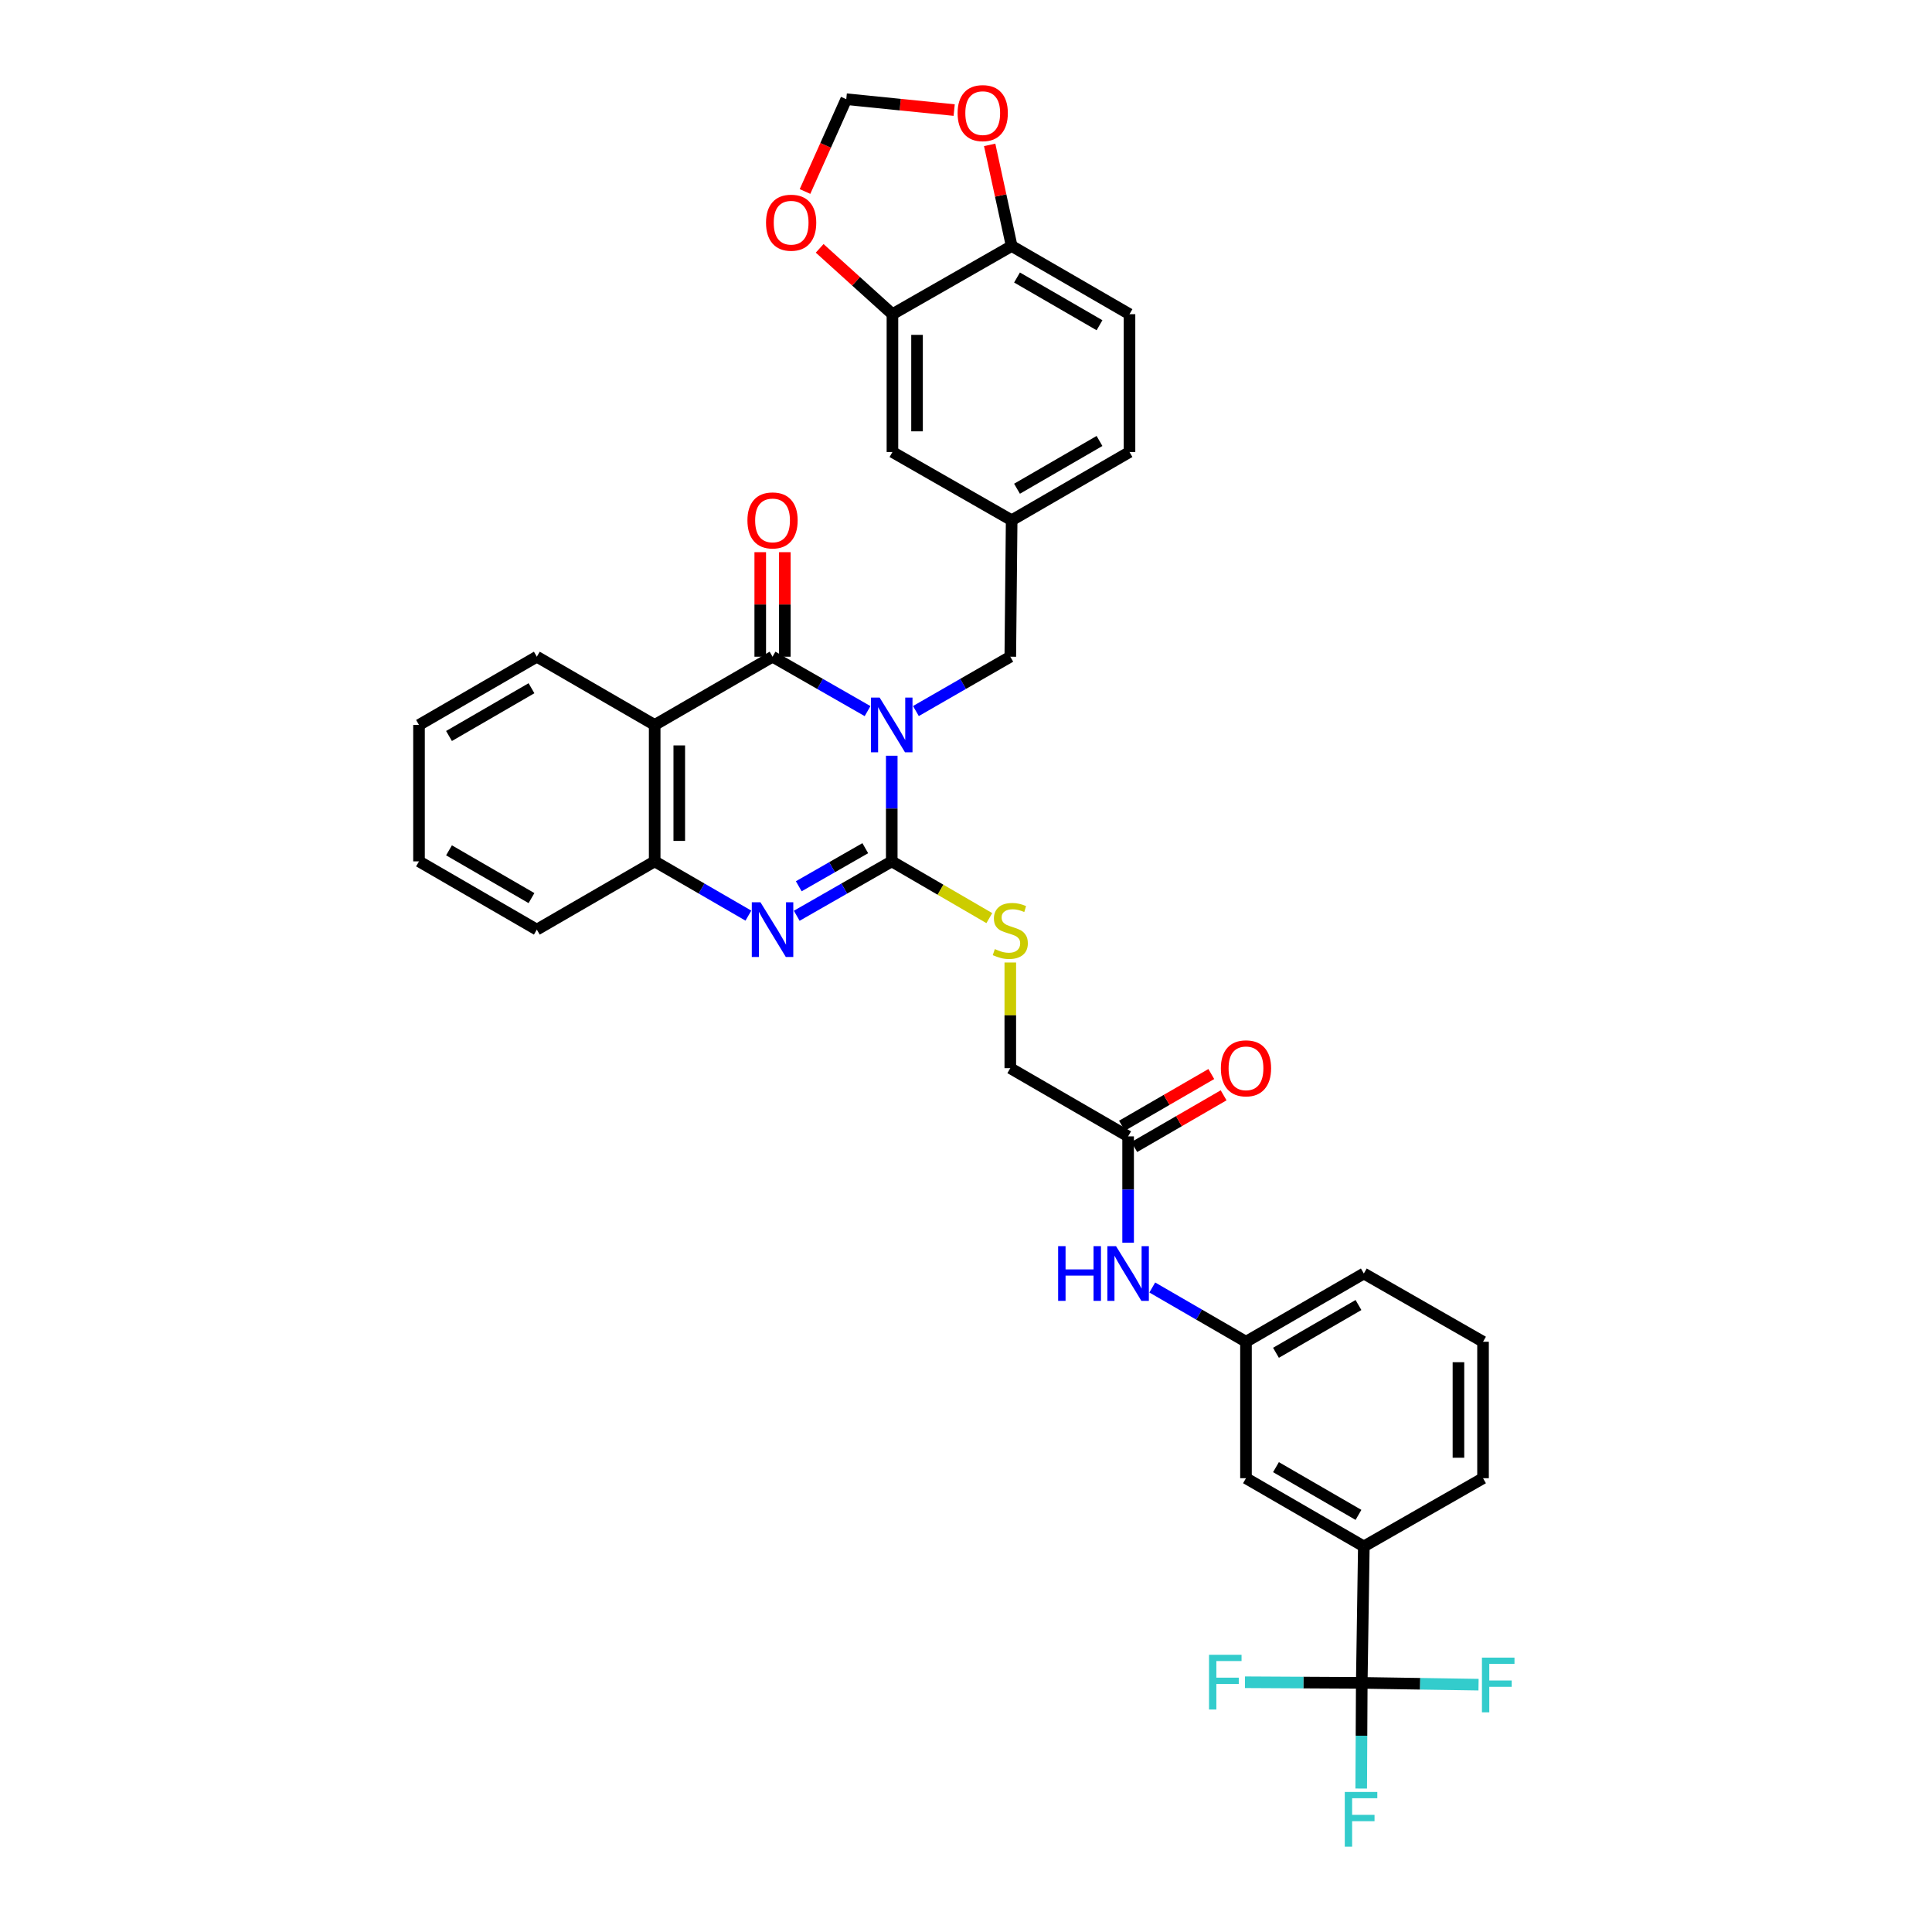 <?xml version='1.0' encoding='iso-8859-1'?>
<svg version='1.1' baseProfile='full'
              xmlns='http://www.w3.org/2000/svg'
                      xmlns:rdkit='http://www.rdkit.org/xml'
                      xmlns:xlink='http://www.w3.org/1999/xlink'
                  xml:space='preserve'
width='1000px' height='1000px' viewBox='0 0 1000 1000'>
<!-- END OF HEADER -->
<rect style='opacity:1.0;fill:#FFFFFF;stroke:none' width='1000' height='1000' x='0' y='0'> </rect>
<path class='bond-0' d='M 461.567,391.16 L 461.567,418.502' style='fill:none;fill-rule:evenodd;stroke:#0000FF;stroke-width:6px;stroke-linecap:butt;stroke-linejoin:miter;stroke-opacity:1' />
<path class='bond-0' d='M 461.567,418.502 L 461.567,445.845' style='fill:none;fill-rule:evenodd;stroke:#000000;stroke-width:6px;stroke-linecap:butt;stroke-linejoin:miter;stroke-opacity:1' />
<path class='bond-1' d='M 449.049,368.069 L 424.458,353.991' style='fill:none;fill-rule:evenodd;stroke:#0000FF;stroke-width:6px;stroke-linecap:butt;stroke-linejoin:miter;stroke-opacity:1' />
<path class='bond-1' d='M 424.458,353.991 L 399.868,339.913' style='fill:none;fill-rule:evenodd;stroke:#000000;stroke-width:6px;stroke-linecap:butt;stroke-linejoin:miter;stroke-opacity:1' />
<path class='bond-7' d='M 474.077,368.034 L 498.502,353.973' style='fill:none;fill-rule:evenodd;stroke:#0000FF;stroke-width:6px;stroke-linecap:butt;stroke-linejoin:miter;stroke-opacity:1' />
<path class='bond-7' d='M 498.502,353.973 L 522.927,339.913' style='fill:none;fill-rule:evenodd;stroke:#000000;stroke-width:6px;stroke-linecap:butt;stroke-linejoin:miter;stroke-opacity:1' />
<path class='bond-2' d='M 461.567,445.845 L 436.976,459.923' style='fill:none;fill-rule:evenodd;stroke:#000000;stroke-width:6px;stroke-linecap:butt;stroke-linejoin:miter;stroke-opacity:1' />
<path class='bond-2' d='M 436.976,459.923 L 412.385,474.001' style='fill:none;fill-rule:evenodd;stroke:#0000FF;stroke-width:6px;stroke-linecap:butt;stroke-linejoin:miter;stroke-opacity:1' />
<path class='bond-2' d='M 447.865,439.021 L 430.652,448.876' style='fill:none;fill-rule:evenodd;stroke:#000000;stroke-width:6px;stroke-linecap:butt;stroke-linejoin:miter;stroke-opacity:1' />
<path class='bond-2' d='M 430.652,448.876 L 413.438,458.731' style='fill:none;fill-rule:evenodd;stroke:#0000FF;stroke-width:6px;stroke-linecap:butt;stroke-linejoin:miter;stroke-opacity:1' />
<path class='bond-6' d='M 461.567,445.845 L 486.819,460.53' style='fill:none;fill-rule:evenodd;stroke:#000000;stroke-width:6px;stroke-linecap:butt;stroke-linejoin:miter;stroke-opacity:1' />
<path class='bond-6' d='M 486.819,460.53 L 512.072,475.215' style='fill:none;fill-rule:evenodd;stroke:#CCCC00;stroke-width:6px;stroke-linecap:butt;stroke-linejoin:miter;stroke-opacity:1' />
<path class='bond-3' d='M 399.868,339.913 L 338.861,375.235' style='fill:none;fill-rule:evenodd;stroke:#000000;stroke-width:6px;stroke-linecap:butt;stroke-linejoin:miter;stroke-opacity:1' />
<path class='bond-11' d='M 406.232,339.913 L 406.232,312.86' style='fill:none;fill-rule:evenodd;stroke:#000000;stroke-width:6px;stroke-linecap:butt;stroke-linejoin:miter;stroke-opacity:1' />
<path class='bond-11' d='M 406.232,312.86 L 406.232,285.808' style='fill:none;fill-rule:evenodd;stroke:#FF0000;stroke-width:6px;stroke-linecap:butt;stroke-linejoin:miter;stroke-opacity:1' />
<path class='bond-11' d='M 393.503,339.913 L 393.503,312.86' style='fill:none;fill-rule:evenodd;stroke:#000000;stroke-width:6px;stroke-linecap:butt;stroke-linejoin:miter;stroke-opacity:1' />
<path class='bond-11' d='M 393.503,312.86 L 393.503,285.808' style='fill:none;fill-rule:evenodd;stroke:#FF0000;stroke-width:6px;stroke-linecap:butt;stroke-linejoin:miter;stroke-opacity:1' />
<path class='bond-35' d='M 387.365,473.928 L 363.113,459.886' style='fill:none;fill-rule:evenodd;stroke:#0000FF;stroke-width:6px;stroke-linecap:butt;stroke-linejoin:miter;stroke-opacity:1' />
<path class='bond-35' d='M 363.113,459.886 L 338.861,445.845' style='fill:none;fill-rule:evenodd;stroke:#000000;stroke-width:6px;stroke-linecap:butt;stroke-linejoin:miter;stroke-opacity:1' />
<path class='bond-4' d='M 338.861,375.235 L 338.861,445.845' style='fill:none;fill-rule:evenodd;stroke:#000000;stroke-width:6px;stroke-linecap:butt;stroke-linejoin:miter;stroke-opacity:1' />
<path class='bond-4' d='M 351.59,385.827 L 351.59,435.253' style='fill:none;fill-rule:evenodd;stroke:#000000;stroke-width:6px;stroke-linecap:butt;stroke-linejoin:miter;stroke-opacity:1' />
<path class='bond-28' d='M 338.861,375.235 L 277.862,339.913' style='fill:none;fill-rule:evenodd;stroke:#000000;stroke-width:6px;stroke-linecap:butt;stroke-linejoin:miter;stroke-opacity:1' />
<path class='bond-29' d='M 338.861,445.845 L 277.862,481.167' style='fill:none;fill-rule:evenodd;stroke:#000000;stroke-width:6px;stroke-linecap:butt;stroke-linejoin:miter;stroke-opacity:1' />
<path class='bond-5' d='M 704.849,871.049 L 705.917,800.419' style='fill:none;fill-rule:evenodd;stroke:#000000;stroke-width:6px;stroke-linecap:butt;stroke-linejoin:miter;stroke-opacity:1' />
<path class='bond-22' d='M 704.849,871.049 L 674.62,870.889' style='fill:none;fill-rule:evenodd;stroke:#000000;stroke-width:6px;stroke-linecap:butt;stroke-linejoin:miter;stroke-opacity:1' />
<path class='bond-22' d='M 674.62,870.889 L 644.391,870.729' style='fill:none;fill-rule:evenodd;stroke:#33CCCC;stroke-width:6px;stroke-linecap:butt;stroke-linejoin:miter;stroke-opacity:1' />
<path class='bond-23' d='M 704.849,871.049 L 735.068,871.515' style='fill:none;fill-rule:evenodd;stroke:#000000;stroke-width:6px;stroke-linecap:butt;stroke-linejoin:miter;stroke-opacity:1' />
<path class='bond-23' d='M 735.068,871.515 L 765.287,871.981' style='fill:none;fill-rule:evenodd;stroke:#33CCCC;stroke-width:6px;stroke-linecap:butt;stroke-linejoin:miter;stroke-opacity:1' />
<path class='bond-24' d='M 704.849,871.049 L 704.704,898.402' style='fill:none;fill-rule:evenodd;stroke:#000000;stroke-width:6px;stroke-linecap:butt;stroke-linejoin:miter;stroke-opacity:1' />
<path class='bond-24' d='M 704.704,898.402 L 704.559,925.754' style='fill:none;fill-rule:evenodd;stroke:#33CCCC;stroke-width:6px;stroke-linecap:butt;stroke-linejoin:miter;stroke-opacity:1' />
<path class='bond-25' d='M 522.927,498.191 L 522.927,525.535' style='fill:none;fill-rule:evenodd;stroke:#CCCC00;stroke-width:6px;stroke-linecap:butt;stroke-linejoin:miter;stroke-opacity:1' />
<path class='bond-25' d='M 522.927,525.535 L 522.927,552.879' style='fill:none;fill-rule:evenodd;stroke:#000000;stroke-width:6px;stroke-linecap:butt;stroke-linejoin:miter;stroke-opacity:1' />
<path class='bond-19' d='M 522.927,339.913 L 523.634,269.282' style='fill:none;fill-rule:evenodd;stroke:#000000;stroke-width:6px;stroke-linecap:butt;stroke-linejoin:miter;stroke-opacity:1' />
<path class='bond-8' d='M 705.917,800.419 L 644.918,765.118' style='fill:none;fill-rule:evenodd;stroke:#000000;stroke-width:6px;stroke-linecap:butt;stroke-linejoin:miter;stroke-opacity:1' />
<path class='bond-8' d='M 703.143,784.107 L 660.443,759.396' style='fill:none;fill-rule:evenodd;stroke:#000000;stroke-width:6px;stroke-linecap:butt;stroke-linejoin:miter;stroke-opacity:1' />
<path class='bond-39' d='M 705.917,800.419 L 767.616,765.118' style='fill:none;fill-rule:evenodd;stroke:#000000;stroke-width:6px;stroke-linecap:butt;stroke-linejoin:miter;stroke-opacity:1' />
<path class='bond-9' d='M 461.927,162.622 L 461.927,233.96' style='fill:none;fill-rule:evenodd;stroke:#000000;stroke-width:6px;stroke-linecap:butt;stroke-linejoin:miter;stroke-opacity:1' />
<path class='bond-9' d='M 474.656,173.323 L 474.656,223.259' style='fill:none;fill-rule:evenodd;stroke:#000000;stroke-width:6px;stroke-linecap:butt;stroke-linejoin:miter;stroke-opacity:1' />
<path class='bond-14' d='M 461.927,162.622 L 443.094,145.584' style='fill:none;fill-rule:evenodd;stroke:#000000;stroke-width:6px;stroke-linecap:butt;stroke-linejoin:miter;stroke-opacity:1' />
<path class='bond-14' d='M 443.094,145.584 L 424.26,128.546' style='fill:none;fill-rule:evenodd;stroke:#FF0000;stroke-width:6px;stroke-linecap:butt;stroke-linejoin:miter;stroke-opacity:1' />
<path class='bond-36' d='M 461.927,162.622 L 523.634,127.328' style='fill:none;fill-rule:evenodd;stroke:#000000;stroke-width:6px;stroke-linecap:butt;stroke-linejoin:miter;stroke-opacity:1' />
<path class='bond-10' d='M 583.912,588.188 L 522.927,552.879' style='fill:none;fill-rule:evenodd;stroke:#000000;stroke-width:6px;stroke-linecap:butt;stroke-linejoin:miter;stroke-opacity:1' />
<path class='bond-13' d='M 583.912,588.188 L 583.912,615.709' style='fill:none;fill-rule:evenodd;stroke:#000000;stroke-width:6px;stroke-linecap:butt;stroke-linejoin:miter;stroke-opacity:1' />
<path class='bond-13' d='M 583.912,615.709 L 583.912,643.23' style='fill:none;fill-rule:evenodd;stroke:#0000FF;stroke-width:6px;stroke-linecap:butt;stroke-linejoin:miter;stroke-opacity:1' />
<path class='bond-21' d='M 587.1,593.696 L 610.222,580.314' style='fill:none;fill-rule:evenodd;stroke:#000000;stroke-width:6px;stroke-linecap:butt;stroke-linejoin:miter;stroke-opacity:1' />
<path class='bond-21' d='M 610.222,580.314 L 633.344,566.932' style='fill:none;fill-rule:evenodd;stroke:#FF0000;stroke-width:6px;stroke-linecap:butt;stroke-linejoin:miter;stroke-opacity:1' />
<path class='bond-21' d='M 580.724,582.679 L 603.846,569.297' style='fill:none;fill-rule:evenodd;stroke:#000000;stroke-width:6px;stroke-linecap:butt;stroke-linejoin:miter;stroke-opacity:1' />
<path class='bond-21' d='M 603.846,569.297 L 626.968,555.915' style='fill:none;fill-rule:evenodd;stroke:#FF0000;stroke-width:6px;stroke-linecap:butt;stroke-linejoin:miter;stroke-opacity:1' />
<path class='bond-12' d='M 523.634,127.328 L 584.626,162.622' style='fill:none;fill-rule:evenodd;stroke:#000000;stroke-width:6px;stroke-linecap:butt;stroke-linejoin:miter;stroke-opacity:1' />
<path class='bond-12' d='M 526.407,143.639 L 569.102,168.345' style='fill:none;fill-rule:evenodd;stroke:#000000;stroke-width:6px;stroke-linecap:butt;stroke-linejoin:miter;stroke-opacity:1' />
<path class='bond-15' d='M 523.634,127.328 L 517.942,101.158' style='fill:none;fill-rule:evenodd;stroke:#000000;stroke-width:6px;stroke-linecap:butt;stroke-linejoin:miter;stroke-opacity:1' />
<path class='bond-15' d='M 517.942,101.158 L 512.25,74.987' style='fill:none;fill-rule:evenodd;stroke:#FF0000;stroke-width:6px;stroke-linecap:butt;stroke-linejoin:miter;stroke-opacity:1' />
<path class='bond-20' d='M 596.414,666.404 L 620.666,680.445' style='fill:none;fill-rule:evenodd;stroke:#0000FF;stroke-width:6px;stroke-linecap:butt;stroke-linejoin:miter;stroke-opacity:1' />
<path class='bond-20' d='M 620.666,680.445 L 644.918,694.487' style='fill:none;fill-rule:evenodd;stroke:#000000;stroke-width:6px;stroke-linecap:butt;stroke-linejoin:miter;stroke-opacity:1' />
<path class='bond-16' d='M 416.673,99.118 L 427.35,75.231' style='fill:none;fill-rule:evenodd;stroke:#FF0000;stroke-width:6px;stroke-linecap:butt;stroke-linejoin:miter;stroke-opacity:1' />
<path class='bond-16' d='M 427.35,75.231 L 438.026,51.344' style='fill:none;fill-rule:evenodd;stroke:#000000;stroke-width:6px;stroke-linecap:butt;stroke-linejoin:miter;stroke-opacity:1' />
<path class='bond-38' d='M 493.881,56.976 L 465.954,54.16' style='fill:none;fill-rule:evenodd;stroke:#FF0000;stroke-width:6px;stroke-linecap:butt;stroke-linejoin:miter;stroke-opacity:1' />
<path class='bond-38' d='M 465.954,54.16 L 438.026,51.344' style='fill:none;fill-rule:evenodd;stroke:#000000;stroke-width:6px;stroke-linecap:butt;stroke-linejoin:miter;stroke-opacity:1' />
<path class='bond-17' d='M 461.927,233.96 L 523.634,269.282' style='fill:none;fill-rule:evenodd;stroke:#000000;stroke-width:6px;stroke-linecap:butt;stroke-linejoin:miter;stroke-opacity:1' />
<path class='bond-18' d='M 644.918,765.118 L 644.918,694.487' style='fill:none;fill-rule:evenodd;stroke:#000000;stroke-width:6px;stroke-linecap:butt;stroke-linejoin:miter;stroke-opacity:1' />
<path class='bond-27' d='M 523.634,269.282 L 584.626,233.96' style='fill:none;fill-rule:evenodd;stroke:#000000;stroke-width:6px;stroke-linecap:butt;stroke-linejoin:miter;stroke-opacity:1' />
<path class='bond-27' d='M 526.403,252.969 L 569.098,228.243' style='fill:none;fill-rule:evenodd;stroke:#000000;stroke-width:6px;stroke-linecap:butt;stroke-linejoin:miter;stroke-opacity:1' />
<path class='bond-32' d='M 644.918,694.487 L 705.917,659.165' style='fill:none;fill-rule:evenodd;stroke:#000000;stroke-width:6px;stroke-linecap:butt;stroke-linejoin:miter;stroke-opacity:1' />
<path class='bond-32' d='M 660.446,700.204 L 703.146,675.478' style='fill:none;fill-rule:evenodd;stroke:#000000;stroke-width:6px;stroke-linecap:butt;stroke-linejoin:miter;stroke-opacity:1' />
<path class='bond-26' d='M 584.626,162.622 L 584.626,233.96' style='fill:none;fill-rule:evenodd;stroke:#000000;stroke-width:6px;stroke-linecap:butt;stroke-linejoin:miter;stroke-opacity:1' />
<path class='bond-33' d='M 277.862,339.913 L 216.877,375.235' style='fill:none;fill-rule:evenodd;stroke:#000000;stroke-width:6px;stroke-linecap:butt;stroke-linejoin:miter;stroke-opacity:1' />
<path class='bond-33' d='M 275.094,356.226 L 232.405,380.951' style='fill:none;fill-rule:evenodd;stroke:#000000;stroke-width:6px;stroke-linecap:butt;stroke-linejoin:miter;stroke-opacity:1' />
<path class='bond-37' d='M 277.862,481.167 L 216.877,445.845' style='fill:none;fill-rule:evenodd;stroke:#000000;stroke-width:6px;stroke-linecap:butt;stroke-linejoin:miter;stroke-opacity:1' />
<path class='bond-37' d='M 275.094,464.854 L 232.405,440.128' style='fill:none;fill-rule:evenodd;stroke:#000000;stroke-width:6px;stroke-linecap:butt;stroke-linejoin:miter;stroke-opacity:1' />
<path class='bond-30' d='M 767.616,765.118 L 767.616,694.487' style='fill:none;fill-rule:evenodd;stroke:#000000;stroke-width:6px;stroke-linecap:butt;stroke-linejoin:miter;stroke-opacity:1' />
<path class='bond-30' d='M 754.887,754.523 L 754.887,705.082' style='fill:none;fill-rule:evenodd;stroke:#000000;stroke-width:6px;stroke-linecap:butt;stroke-linejoin:miter;stroke-opacity:1' />
<path class='bond-31' d='M 767.616,694.487 L 705.917,659.165' style='fill:none;fill-rule:evenodd;stroke:#000000;stroke-width:6px;stroke-linecap:butt;stroke-linejoin:miter;stroke-opacity:1' />
<path class='bond-34' d='M 216.877,375.235 L 216.877,445.845' style='fill:none;fill-rule:evenodd;stroke:#000000;stroke-width:6px;stroke-linecap:butt;stroke-linejoin:miter;stroke-opacity:1' />
<path  class='atom-0' d='M 455.307 361.075
L 464.587 376.075
Q 465.507 377.555, 466.987 380.235
Q 468.467 382.915, 468.547 383.075
L 468.547 361.075
L 472.307 361.075
L 472.307 389.395
L 468.427 389.395
L 458.467 372.995
Q 457.307 371.075, 456.067 368.875
Q 454.867 366.675, 454.507 365.995
L 454.507 389.395
L 450.827 389.395
L 450.827 361.075
L 455.307 361.075
' fill='#0000FF'/>
<path  class='atom-3' d='M 393.608 467.007
L 402.888 482.007
Q 403.808 483.487, 405.288 486.167
Q 406.768 488.847, 406.848 489.007
L 406.848 467.007
L 410.608 467.007
L 410.608 495.327
L 406.728 495.327
L 396.768 478.927
Q 395.608 477.007, 394.368 474.807
Q 393.168 472.607, 392.808 471.927
L 392.808 495.327
L 389.128 495.327
L 389.128 467.007
L 393.608 467.007
' fill='#0000FF'/>
<path  class='atom-7' d='M 514.927 491.248
Q 515.247 491.368, 516.567 491.928
Q 517.887 492.488, 519.327 492.848
Q 520.807 493.168, 522.247 493.168
Q 524.927 493.168, 526.487 491.888
Q 528.047 490.568, 528.047 488.288
Q 528.047 486.728, 527.247 485.768
Q 526.487 484.808, 525.287 484.288
Q 524.087 483.768, 522.087 483.168
Q 519.567 482.408, 518.047 481.688
Q 516.567 480.968, 515.487 479.448
Q 514.447 477.928, 514.447 475.368
Q 514.447 471.808, 516.847 469.608
Q 519.287 467.408, 524.087 467.408
Q 527.367 467.408, 531.087 468.968
L 530.167 472.048
Q 526.767 470.648, 524.207 470.648
Q 521.447 470.648, 519.927 471.808
Q 518.407 472.928, 518.447 474.888
Q 518.447 476.408, 519.207 477.328
Q 520.007 478.248, 521.127 478.768
Q 522.287 479.288, 524.207 479.888
Q 526.767 480.688, 528.287 481.488
Q 529.807 482.288, 530.887 483.928
Q 532.007 485.528, 532.007 488.288
Q 532.007 492.208, 529.367 494.328
Q 526.767 496.408, 522.407 496.408
Q 519.887 496.408, 517.967 495.848
Q 516.087 495.328, 513.847 494.408
L 514.927 491.248
' fill='#CCCC00'/>
<path  class='atom-12' d='M 386.868 269.362
Q 386.868 262.562, 390.228 258.762
Q 393.588 254.962, 399.868 254.962
Q 406.148 254.962, 409.508 258.762
Q 412.868 262.562, 412.868 269.362
Q 412.868 276.242, 409.468 280.162
Q 406.068 284.042, 399.868 284.042
Q 393.628 284.042, 390.228 280.162
Q 386.868 276.282, 386.868 269.362
M 399.868 280.842
Q 404.188 280.842, 406.508 277.962
Q 408.868 275.042, 408.868 269.362
Q 408.868 263.802, 406.508 261.002
Q 404.188 258.162, 399.868 258.162
Q 395.548 258.162, 393.188 260.962
Q 390.868 263.762, 390.868 269.362
Q 390.868 275.082, 393.188 277.962
Q 395.548 280.842, 399.868 280.842
' fill='#FF0000'/>
<path  class='atom-14' d='M 547.692 645.005
L 551.532 645.005
L 551.532 657.045
L 566.012 657.045
L 566.012 645.005
L 569.852 645.005
L 569.852 673.325
L 566.012 673.325
L 566.012 660.245
L 551.532 660.245
L 551.532 673.325
L 547.692 673.325
L 547.692 645.005
' fill='#0000FF'/>
<path  class='atom-14' d='M 577.652 645.005
L 586.932 660.005
Q 587.852 661.485, 589.332 664.165
Q 590.812 666.845, 590.892 667.005
L 590.892 645.005
L 594.652 645.005
L 594.652 673.325
L 590.772 673.325
L 580.812 656.925
Q 579.652 655.005, 578.412 652.805
Q 577.212 650.605, 576.852 649.925
L 576.852 673.325
L 573.172 673.325
L 573.172 645.005
L 577.652 645.005
' fill='#0000FF'/>
<path  class='atom-15' d='M 396.492 115.266
Q 396.492 108.466, 399.852 104.666
Q 403.212 100.866, 409.492 100.866
Q 415.772 100.866, 419.132 104.666
Q 422.492 108.466, 422.492 115.266
Q 422.492 122.146, 419.092 126.066
Q 415.692 129.946, 409.492 129.946
Q 403.252 129.946, 399.852 126.066
Q 396.492 122.186, 396.492 115.266
M 409.492 126.746
Q 413.812 126.746, 416.132 123.866
Q 418.492 120.946, 418.492 115.266
Q 418.492 109.706, 416.132 106.906
Q 413.812 104.066, 409.492 104.066
Q 405.172 104.066, 402.812 106.866
Q 400.492 109.666, 400.492 115.266
Q 400.492 120.986, 402.812 123.866
Q 405.172 126.746, 409.492 126.746
' fill='#FF0000'/>
<path  class='atom-16' d='M 495.656 58.545
Q 495.656 51.745, 499.016 47.945
Q 502.376 44.145, 508.656 44.145
Q 514.936 44.145, 518.296 47.945
Q 521.656 51.745, 521.656 58.545
Q 521.656 65.425, 518.256 69.345
Q 514.856 73.225, 508.656 73.225
Q 502.416 73.225, 499.016 69.345
Q 495.656 65.465, 495.656 58.545
M 508.656 70.025
Q 512.976 70.025, 515.296 67.145
Q 517.656 64.225, 517.656 58.545
Q 517.656 52.985, 515.296 50.185
Q 512.976 47.345, 508.656 47.345
Q 504.336 47.345, 501.976 50.145
Q 499.656 52.945, 499.656 58.545
Q 499.656 64.265, 501.976 67.145
Q 504.336 70.025, 508.656 70.025
' fill='#FF0000'/>
<path  class='atom-22' d='M 631.918 552.959
Q 631.918 546.159, 635.278 542.359
Q 638.638 538.559, 644.918 538.559
Q 651.198 538.559, 654.558 542.359
Q 657.918 546.159, 657.918 552.959
Q 657.918 559.839, 654.518 563.759
Q 651.118 567.639, 644.918 567.639
Q 638.678 567.639, 635.278 563.759
Q 631.918 559.879, 631.918 552.959
M 644.918 564.439
Q 649.238 564.439, 651.558 561.559
Q 653.918 558.639, 653.918 552.959
Q 653.918 547.399, 651.558 544.599
Q 649.238 541.759, 644.918 541.759
Q 640.598 541.759, 638.238 544.559
Q 635.918 547.359, 635.918 552.959
Q 635.918 558.679, 638.238 561.559
Q 640.598 564.439, 644.918 564.439
' fill='#FF0000'/>
<path  class='atom-23' d='M 625.784 856.515
L 642.624 856.515
L 642.624 859.755
L 629.584 859.755
L 629.584 868.355
L 641.184 868.355
L 641.184 871.635
L 629.584 871.635
L 629.584 884.835
L 625.784 884.835
L 625.784 856.515
' fill='#33CCCC'/>
<path  class='atom-24' d='M 767.053 857.979
L 783.893 857.979
L 783.893 861.219
L 770.853 861.219
L 770.853 869.819
L 782.453 869.819
L 782.453 873.099
L 770.853 873.099
L 770.853 886.299
L 767.053 886.299
L 767.053 857.979
' fill='#33CCCC'/>
<path  class='atom-25' d='M 696.054 927.52
L 712.894 927.52
L 712.894 930.76
L 699.854 930.76
L 699.854 939.36
L 711.454 939.36
L 711.454 942.64
L 699.854 942.64
L 699.854 955.84
L 696.054 955.84
L 696.054 927.52
' fill='#33CCCC'/>
</svg>
